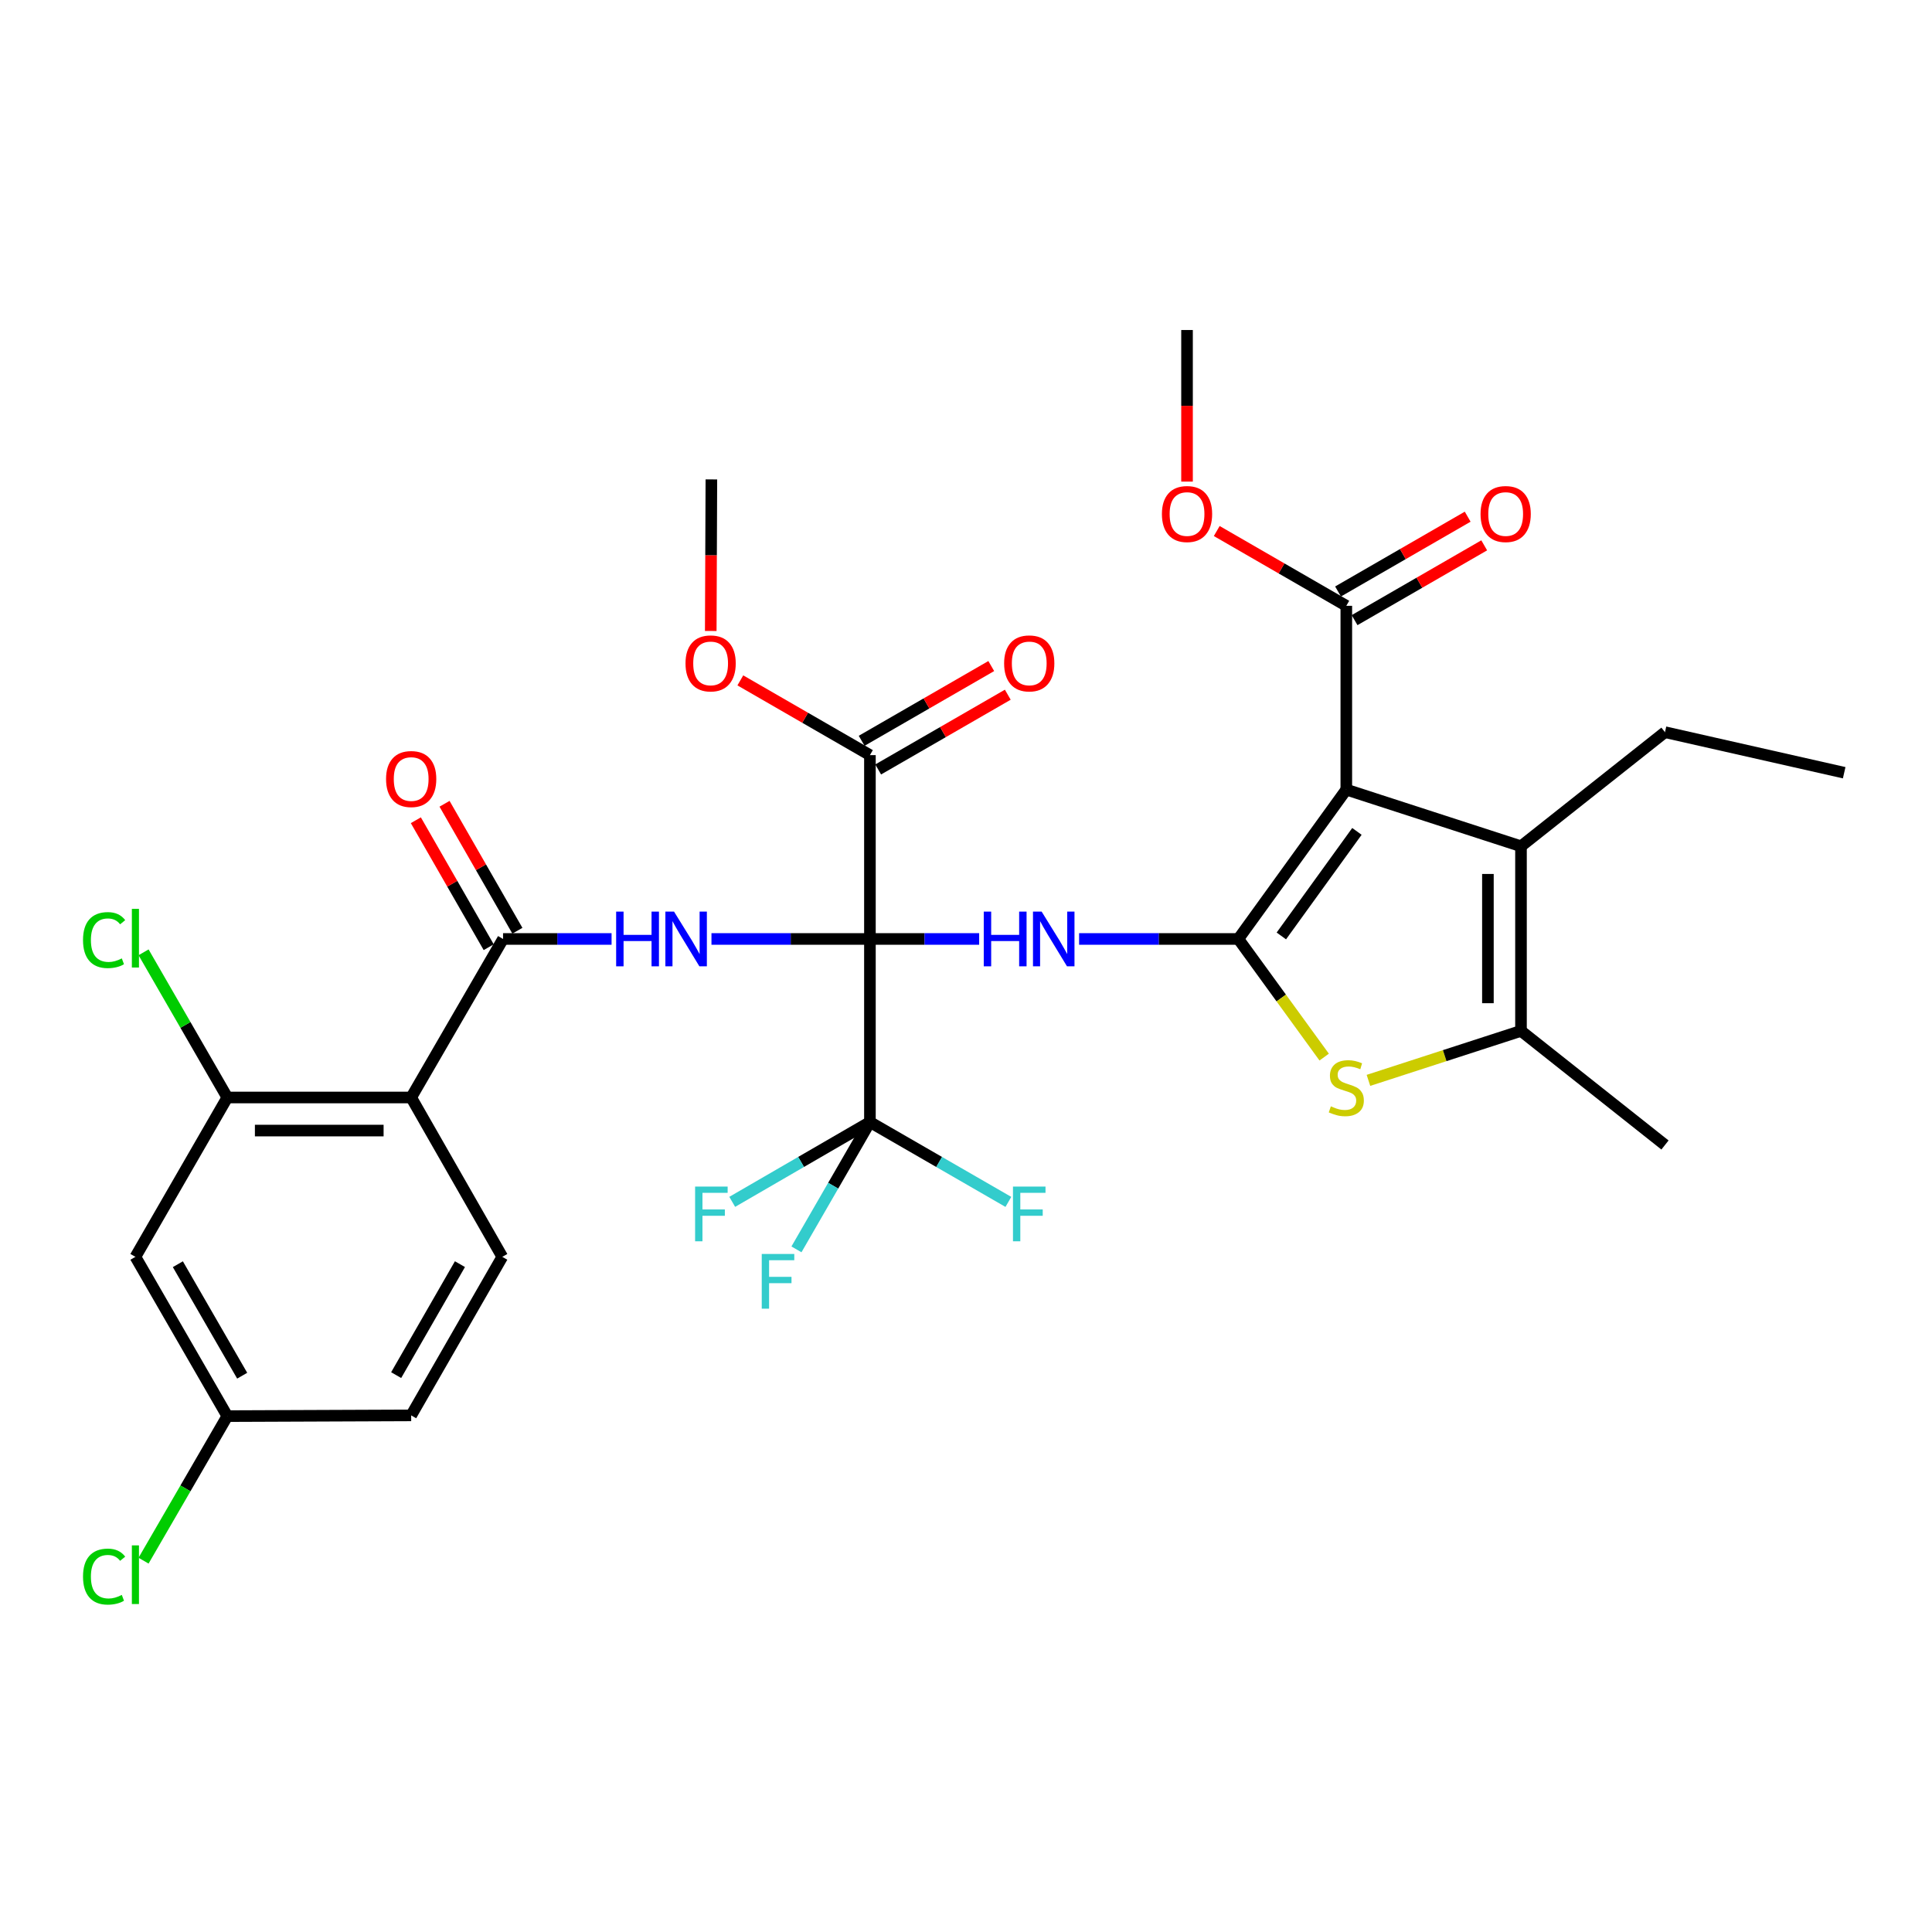 <?xml version='1.0' encoding='iso-8859-1'?>
<svg version='1.1' baseProfile='full'
              xmlns='http://www.w3.org/2000/svg'
                      xmlns:rdkit='http://www.rdkit.org/xml'
                      xmlns:xlink='http://www.w3.org/1999/xlink'
                  xml:space='preserve'
width='1000px' height='1000px' viewBox='0 0 1000 1000'>
<!-- END OF HEADER -->
<rect style='opacity:1.0;fill:#FFFFFF;stroke:none' width='1000' height='1000' x='0' y='0'> </rect>
<path class='bond-2' d='M 450.27,486.007 L 478.541,486.007' style='fill:none;fill-rule:evenodd;stroke:#000000;stroke-width:6px;stroke-linecap:butt;stroke-linejoin:miter;stroke-opacity:1' />
<path class='bond-2' d='M 478.541,486.007 L 506.813,486.007' style='fill:none;fill-rule:evenodd;stroke:#0000FF;stroke-width:6px;stroke-linecap:butt;stroke-linejoin:miter;stroke-opacity:1' />
<path class='bond-3' d='M 450.27,486.007 L 409.263,486.007' style='fill:none;fill-rule:evenodd;stroke:#000000;stroke-width:6px;stroke-linecap:butt;stroke-linejoin:miter;stroke-opacity:1' />
<path class='bond-3' d='M 409.263,486.007 L 368.255,486.007' style='fill:none;fill-rule:evenodd;stroke:#0000FF;stroke-width:6px;stroke-linecap:butt;stroke-linejoin:miter;stroke-opacity:1' />
<path class='bond-6' d='M 450.27,486.007 L 450.27,580.769' style='fill:none;fill-rule:evenodd;stroke:#000000;stroke-width:6px;stroke-linecap:butt;stroke-linejoin:miter;stroke-opacity:1' />
<path class='bond-10' d='M 450.27,486.007 L 450.27,390.855' style='fill:none;fill-rule:evenodd;stroke:#000000;stroke-width:6px;stroke-linecap:butt;stroke-linejoin:miter;stroke-opacity:1' />
<path class='bond-0' d='M 640.963,486.007 L 599.752,486.007' style='fill:none;fill-rule:evenodd;stroke:#000000;stroke-width:6px;stroke-linecap:butt;stroke-linejoin:miter;stroke-opacity:1' />
<path class='bond-0' d='M 599.752,486.007 L 558.541,486.007' style='fill:none;fill-rule:evenodd;stroke:#0000FF;stroke-width:6px;stroke-linecap:butt;stroke-linejoin:miter;stroke-opacity:1' />
<path class='bond-1' d='M 640.963,486.007 L 696.848,408.7' style='fill:none;fill-rule:evenodd;stroke:#000000;stroke-width:6px;stroke-linecap:butt;stroke-linejoin:miter;stroke-opacity:1' />
<path class='bond-1' d='M 663.222,484.442 L 702.341,430.327' style='fill:none;fill-rule:evenodd;stroke:#000000;stroke-width:6px;stroke-linecap:butt;stroke-linejoin:miter;stroke-opacity:1' />
<path class='bond-4' d='M 640.963,486.007 L 663.177,516.577' style='fill:none;fill-rule:evenodd;stroke:#000000;stroke-width:6px;stroke-linecap:butt;stroke-linejoin:miter;stroke-opacity:1' />
<path class='bond-4' d='M 663.177,516.577 L 685.391,547.148' style='fill:none;fill-rule:evenodd;stroke:#CCCC00;stroke-width:6px;stroke-linecap:butt;stroke-linejoin:miter;stroke-opacity:1' />
<path class='bond-5' d='M 696.848,408.7 L 787.262,438.027' style='fill:none;fill-rule:evenodd;stroke:#000000;stroke-width:6px;stroke-linecap:butt;stroke-linejoin:miter;stroke-opacity:1' />
<path class='bond-11' d='M 696.848,408.7 L 696.848,313.568' style='fill:none;fill-rule:evenodd;stroke:#000000;stroke-width:6px;stroke-linecap:butt;stroke-linejoin:miter;stroke-opacity:1' />
<path class='bond-7' d='M 316.548,486.007 L 288.462,486.007' style='fill:none;fill-rule:evenodd;stroke:#0000FF;stroke-width:6px;stroke-linecap:butt;stroke-linejoin:miter;stroke-opacity:1' />
<path class='bond-7' d='M 288.462,486.007 L 260.376,486.007' style='fill:none;fill-rule:evenodd;stroke:#000000;stroke-width:6px;stroke-linecap:butt;stroke-linejoin:miter;stroke-opacity:1' />
<path class='bond-9' d='M 708.304,559.198 L 747.783,546.393' style='fill:none;fill-rule:evenodd;stroke:#CCCC00;stroke-width:6px;stroke-linecap:butt;stroke-linejoin:miter;stroke-opacity:1' />
<path class='bond-9' d='M 747.783,546.393 L 787.262,533.587' style='fill:none;fill-rule:evenodd;stroke:#000000;stroke-width:6px;stroke-linecap:butt;stroke-linejoin:miter;stroke-opacity:1' />
<path class='bond-26' d='M 787.262,438.027 L 861.791,378.975' style='fill:none;fill-rule:evenodd;stroke:#000000;stroke-width:6px;stroke-linecap:butt;stroke-linejoin:miter;stroke-opacity:1' />
<path class='bond-32' d='M 787.262,438.027 L 787.262,533.587' style='fill:none;fill-rule:evenodd;stroke:#000000;stroke-width:6px;stroke-linecap:butt;stroke-linejoin:miter;stroke-opacity:1' />
<path class='bond-32' d='M 770.14,452.361 L 770.14,519.253' style='fill:none;fill-rule:evenodd;stroke:#000000;stroke-width:6px;stroke-linecap:butt;stroke-linejoin:miter;stroke-opacity:1' />
<path class='bond-18' d='M 450.27,580.769 L 414.634,601.422' style='fill:none;fill-rule:evenodd;stroke:#000000;stroke-width:6px;stroke-linecap:butt;stroke-linejoin:miter;stroke-opacity:1' />
<path class='bond-18' d='M 414.634,601.422 L 378.998,622.076' style='fill:none;fill-rule:evenodd;stroke:#33CCCC;stroke-width:6px;stroke-linecap:butt;stroke-linejoin:miter;stroke-opacity:1' />
<path class='bond-19' d='M 450.27,580.769 L 486.101,601.435' style='fill:none;fill-rule:evenodd;stroke:#000000;stroke-width:6px;stroke-linecap:butt;stroke-linejoin:miter;stroke-opacity:1' />
<path class='bond-19' d='M 486.101,601.435 L 521.932,622.101' style='fill:none;fill-rule:evenodd;stroke:#33CCCC;stroke-width:6px;stroke-linecap:butt;stroke-linejoin:miter;stroke-opacity:1' />
<path class='bond-20' d='M 450.27,580.769 L 431.256,613.72' style='fill:none;fill-rule:evenodd;stroke:#000000;stroke-width:6px;stroke-linecap:butt;stroke-linejoin:miter;stroke-opacity:1' />
<path class='bond-20' d='M 431.256,613.72 L 412.242,646.672' style='fill:none;fill-rule:evenodd;stroke:#33CCCC;stroke-width:6px;stroke-linecap:butt;stroke-linejoin:miter;stroke-opacity:1' />
<path class='bond-8' d='M 260.376,486.007 L 212.824,568.06' style='fill:none;fill-rule:evenodd;stroke:#000000;stroke-width:6px;stroke-linecap:butt;stroke-linejoin:miter;stroke-opacity:1' />
<path class='bond-15' d='M 267.801,481.746 L 248.945,448.889' style='fill:none;fill-rule:evenodd;stroke:#000000;stroke-width:6px;stroke-linecap:butt;stroke-linejoin:miter;stroke-opacity:1' />
<path class='bond-15' d='M 248.945,448.889 L 230.09,416.033' style='fill:none;fill-rule:evenodd;stroke:#FF0000;stroke-width:6px;stroke-linecap:butt;stroke-linejoin:miter;stroke-opacity:1' />
<path class='bond-15' d='M 252.95,490.268 L 234.095,457.411' style='fill:none;fill-rule:evenodd;stroke:#000000;stroke-width:6px;stroke-linecap:butt;stroke-linejoin:miter;stroke-opacity:1' />
<path class='bond-15' d='M 234.095,457.411 L 215.239,424.555' style='fill:none;fill-rule:evenodd;stroke:#FF0000;stroke-width:6px;stroke-linecap:butt;stroke-linejoin:miter;stroke-opacity:1' />
<path class='bond-12' d='M 212.824,568.06 L 117.662,568.06' style='fill:none;fill-rule:evenodd;stroke:#000000;stroke-width:6px;stroke-linecap:butt;stroke-linejoin:miter;stroke-opacity:1' />
<path class='bond-12' d='M 198.549,585.182 L 131.937,585.182' style='fill:none;fill-rule:evenodd;stroke:#000000;stroke-width:6px;stroke-linecap:butt;stroke-linejoin:miter;stroke-opacity:1' />
<path class='bond-13' d='M 212.824,568.06 L 259.986,650.541' style='fill:none;fill-rule:evenodd;stroke:#000000;stroke-width:6px;stroke-linecap:butt;stroke-linejoin:miter;stroke-opacity:1' />
<path class='bond-28' d='M 787.262,533.587 L 861.791,592.649' style='fill:none;fill-rule:evenodd;stroke:#000000;stroke-width:6px;stroke-linecap:butt;stroke-linejoin:miter;stroke-opacity:1' />
<path class='bond-16' d='M 454.547,398.271 L 488.088,378.926' style='fill:none;fill-rule:evenodd;stroke:#000000;stroke-width:6px;stroke-linecap:butt;stroke-linejoin:miter;stroke-opacity:1' />
<path class='bond-16' d='M 488.088,378.926 L 521.629,359.58' style='fill:none;fill-rule:evenodd;stroke:#FF0000;stroke-width:6px;stroke-linecap:butt;stroke-linejoin:miter;stroke-opacity:1' />
<path class='bond-16' d='M 445.992,383.439 L 479.534,364.094' style='fill:none;fill-rule:evenodd;stroke:#000000;stroke-width:6px;stroke-linecap:butt;stroke-linejoin:miter;stroke-opacity:1' />
<path class='bond-16' d='M 479.534,364.094 L 513.075,344.748' style='fill:none;fill-rule:evenodd;stroke:#FF0000;stroke-width:6px;stroke-linecap:butt;stroke-linejoin:miter;stroke-opacity:1' />
<path class='bond-24' d='M 450.27,390.855 L 416.733,371.51' style='fill:none;fill-rule:evenodd;stroke:#000000;stroke-width:6px;stroke-linecap:butt;stroke-linejoin:miter;stroke-opacity:1' />
<path class='bond-24' d='M 416.733,371.51 L 383.197,352.165' style='fill:none;fill-rule:evenodd;stroke:#FF0000;stroke-width:6px;stroke-linecap:butt;stroke-linejoin:miter;stroke-opacity:1' />
<path class='bond-17' d='M 701.126,320.983 L 734.676,301.625' style='fill:none;fill-rule:evenodd;stroke:#000000;stroke-width:6px;stroke-linecap:butt;stroke-linejoin:miter;stroke-opacity:1' />
<path class='bond-17' d='M 734.676,301.625 L 768.227,282.267' style='fill:none;fill-rule:evenodd;stroke:#FF0000;stroke-width:6px;stroke-linecap:butt;stroke-linejoin:miter;stroke-opacity:1' />
<path class='bond-17' d='M 692.569,306.153 L 726.119,286.795' style='fill:none;fill-rule:evenodd;stroke:#000000;stroke-width:6px;stroke-linecap:butt;stroke-linejoin:miter;stroke-opacity:1' />
<path class='bond-17' d='M 726.119,286.795 L 759.67,267.437' style='fill:none;fill-rule:evenodd;stroke:#FF0000;stroke-width:6px;stroke-linecap:butt;stroke-linejoin:miter;stroke-opacity:1' />
<path class='bond-25' d='M 696.848,313.568 L 663.316,294.212' style='fill:none;fill-rule:evenodd;stroke:#000000;stroke-width:6px;stroke-linecap:butt;stroke-linejoin:miter;stroke-opacity:1' />
<path class='bond-25' d='M 663.316,294.212 L 629.784,274.856' style='fill:none;fill-rule:evenodd;stroke:#FF0000;stroke-width:6px;stroke-linecap:butt;stroke-linejoin:miter;stroke-opacity:1' />
<path class='bond-14' d='M 117.662,568.06 L 70.091,650.541' style='fill:none;fill-rule:evenodd;stroke:#000000;stroke-width:6px;stroke-linecap:butt;stroke-linejoin:miter;stroke-opacity:1' />
<path class='bond-22' d='M 117.662,568.06 L 95.987,530.491' style='fill:none;fill-rule:evenodd;stroke:#000000;stroke-width:6px;stroke-linecap:butt;stroke-linejoin:miter;stroke-opacity:1' />
<path class='bond-22' d='M 95.987,530.491 L 74.311,492.921' style='fill:none;fill-rule:evenodd;stroke:#00CC00;stroke-width:6px;stroke-linecap:butt;stroke-linejoin:miter;stroke-opacity:1' />
<path class='bond-23' d='M 259.986,650.541 L 212.824,732.604' style='fill:none;fill-rule:evenodd;stroke:#000000;stroke-width:6px;stroke-linecap:butt;stroke-linejoin:miter;stroke-opacity:1' />
<path class='bond-23' d='M 238.066,654.319 L 205.053,711.763' style='fill:none;fill-rule:evenodd;stroke:#000000;stroke-width:6px;stroke-linecap:butt;stroke-linejoin:miter;stroke-opacity:1' />
<path class='bond-33' d='M 70.091,650.541 L 117.662,732.984' style='fill:none;fill-rule:evenodd;stroke:#000000;stroke-width:6px;stroke-linecap:butt;stroke-linejoin:miter;stroke-opacity:1' />
<path class='bond-33' d='M 92.058,654.35 L 125.357,712.061' style='fill:none;fill-rule:evenodd;stroke:#000000;stroke-width:6px;stroke-linecap:butt;stroke-linejoin:miter;stroke-opacity:1' />
<path class='bond-21' d='M 117.662,732.984 L 212.824,732.604' style='fill:none;fill-rule:evenodd;stroke:#000000;stroke-width:6px;stroke-linecap:butt;stroke-linejoin:miter;stroke-opacity:1' />
<path class='bond-27' d='M 117.662,732.984 L 95.983,770.392' style='fill:none;fill-rule:evenodd;stroke:#000000;stroke-width:6px;stroke-linecap:butt;stroke-linejoin:miter;stroke-opacity:1' />
<path class='bond-27' d='M 95.983,770.392 L 74.303,807.799' style='fill:none;fill-rule:evenodd;stroke:#00CC00;stroke-width:6px;stroke-linecap:butt;stroke-linejoin:miter;stroke-opacity:1' />
<path class='bond-30' d='M 367.885,326.595 L 368.046,287.369' style='fill:none;fill-rule:evenodd;stroke:#FF0000;stroke-width:6px;stroke-linecap:butt;stroke-linejoin:miter;stroke-opacity:1' />
<path class='bond-30' d='M 368.046,287.369 L 368.207,248.142' style='fill:none;fill-rule:evenodd;stroke:#000000;stroke-width:6px;stroke-linecap:butt;stroke-linejoin:miter;stroke-opacity:1' />
<path class='bond-29' d='M 614.404,249.279 L 614.404,210.048' style='fill:none;fill-rule:evenodd;stroke:#FF0000;stroke-width:6px;stroke-linecap:butt;stroke-linejoin:miter;stroke-opacity:1' />
<path class='bond-29' d='M 614.404,210.048 L 614.404,170.817' style='fill:none;fill-rule:evenodd;stroke:#000000;stroke-width:6px;stroke-linecap:butt;stroke-linejoin:miter;stroke-opacity:1' />
<path class='bond-31' d='M 861.791,378.975 L 954.545,399.959' style='fill:none;fill-rule:evenodd;stroke:#000000;stroke-width:6px;stroke-linecap:butt;stroke-linejoin:miter;stroke-opacity:1' />
<path  class='atom-3' d='M 509.192 471.847
L 513.032 471.847
L 513.032 483.887
L 527.512 483.887
L 527.512 471.847
L 531.352 471.847
L 531.352 500.167
L 527.512 500.167
L 527.512 487.087
L 513.032 487.087
L 513.032 500.167
L 509.192 500.167
L 509.192 471.847
' fill='#0000FF'/>
<path  class='atom-3' d='M 539.152 471.847
L 548.432 486.847
Q 549.352 488.327, 550.832 491.007
Q 552.312 493.687, 552.392 493.847
L 552.392 471.847
L 556.152 471.847
L 556.152 500.167
L 552.272 500.167
L 542.312 483.767
Q 541.152 481.847, 539.912 479.647
Q 538.712 477.447, 538.352 476.767
L 538.352 500.167
L 534.672 500.167
L 534.672 471.847
L 539.152 471.847
' fill='#0000FF'/>
<path  class='atom-4' d='M 318.917 471.847
L 322.757 471.847
L 322.757 483.887
L 337.237 483.887
L 337.237 471.847
L 341.077 471.847
L 341.077 500.167
L 337.237 500.167
L 337.237 487.087
L 322.757 487.087
L 322.757 500.167
L 318.917 500.167
L 318.917 471.847
' fill='#0000FF'/>
<path  class='atom-4' d='M 348.877 471.847
L 358.157 486.847
Q 359.077 488.327, 360.557 491.007
Q 362.037 493.687, 362.117 493.847
L 362.117 471.847
L 365.877 471.847
L 365.877 500.167
L 361.997 500.167
L 352.037 483.767
Q 350.877 481.847, 349.637 479.647
Q 348.437 477.447, 348.077 476.767
L 348.077 500.167
L 344.397 500.167
L 344.397 471.847
L 348.877 471.847
' fill='#0000FF'/>
<path  class='atom-5' d='M 688.848 572.634
Q 689.168 572.754, 690.488 573.314
Q 691.808 573.874, 693.248 574.234
Q 694.728 574.554, 696.168 574.554
Q 698.848 574.554, 700.408 573.274
Q 701.968 571.954, 701.968 569.674
Q 701.968 568.114, 701.168 567.154
Q 700.408 566.194, 699.208 565.674
Q 698.008 565.154, 696.008 564.554
Q 693.488 563.794, 691.968 563.074
Q 690.488 562.354, 689.408 560.834
Q 688.368 559.314, 688.368 556.754
Q 688.368 553.194, 690.768 550.994
Q 693.208 548.794, 698.008 548.794
Q 701.288 548.794, 705.008 550.354
L 704.088 553.434
Q 700.688 552.034, 698.128 552.034
Q 695.368 552.034, 693.848 553.194
Q 692.328 554.314, 692.368 556.274
Q 692.368 557.794, 693.128 558.714
Q 693.928 559.634, 695.048 560.154
Q 696.208 560.674, 698.128 561.274
Q 700.688 562.074, 702.208 562.874
Q 703.728 563.674, 704.808 565.314
Q 705.928 566.914, 705.928 569.674
Q 705.928 573.594, 703.288 575.714
Q 700.688 577.794, 696.328 577.794
Q 693.808 577.794, 691.888 577.234
Q 690.008 576.714, 687.768 575.794
L 688.848 572.634
' fill='#CCCC00'/>
<path  class='atom-16' d='M 199.824 403.225
Q 199.824 396.425, 203.184 392.625
Q 206.544 388.825, 212.824 388.825
Q 219.104 388.825, 222.464 392.625
Q 225.824 396.425, 225.824 403.225
Q 225.824 410.105, 222.424 414.025
Q 219.024 417.905, 212.824 417.905
Q 206.584 417.905, 203.184 414.025
Q 199.824 410.145, 199.824 403.225
M 212.824 414.705
Q 217.144 414.705, 219.464 411.825
Q 221.824 408.905, 221.824 403.225
Q 221.824 397.665, 219.464 394.865
Q 217.144 392.025, 212.824 392.025
Q 208.504 392.025, 206.144 394.825
Q 203.824 397.625, 203.824 403.225
Q 203.824 408.945, 206.144 411.825
Q 208.504 414.705, 212.824 414.705
' fill='#FF0000'/>
<path  class='atom-17' d='M 519.732 343.374
Q 519.732 336.574, 523.092 332.774
Q 526.452 328.974, 532.732 328.974
Q 539.012 328.974, 542.372 332.774
Q 545.732 336.574, 545.732 343.374
Q 545.732 350.254, 542.332 354.174
Q 538.932 358.054, 532.732 358.054
Q 526.492 358.054, 523.092 354.174
Q 519.732 350.294, 519.732 343.374
M 532.732 354.854
Q 537.052 354.854, 539.372 351.974
Q 541.732 349.054, 541.732 343.374
Q 541.732 337.814, 539.372 335.014
Q 537.052 332.174, 532.732 332.174
Q 528.412 332.174, 526.052 334.974
Q 523.732 337.774, 523.732 343.374
Q 523.732 349.094, 526.052 351.974
Q 528.412 354.854, 532.732 354.854
' fill='#FF0000'/>
<path  class='atom-18' d='M 766.329 266.058
Q 766.329 259.258, 769.689 255.458
Q 773.049 251.658, 779.329 251.658
Q 785.609 251.658, 788.969 255.458
Q 792.329 259.258, 792.329 266.058
Q 792.329 272.938, 788.929 276.858
Q 785.529 280.738, 779.329 280.738
Q 773.089 280.738, 769.689 276.858
Q 766.329 272.978, 766.329 266.058
M 779.329 277.538
Q 783.649 277.538, 785.969 274.658
Q 788.329 271.738, 788.329 266.058
Q 788.329 260.498, 785.969 257.698
Q 783.649 254.858, 779.329 254.858
Q 775.009 254.858, 772.649 257.658
Q 770.329 260.458, 770.329 266.058
Q 770.329 271.778, 772.649 274.658
Q 775.009 277.538, 779.329 277.538
' fill='#FF0000'/>
<path  class='atom-19' d='M 359.787 614.17
L 376.627 614.17
L 376.627 617.41
L 363.587 617.41
L 363.587 626.01
L 375.187 626.01
L 375.187 629.29
L 363.587 629.29
L 363.587 642.49
L 359.787 642.49
L 359.787 614.17
' fill='#33CCCC'/>
<path  class='atom-20' d='M 524.312 614.17
L 541.152 614.17
L 541.152 617.41
L 528.112 617.41
L 528.112 626.01
L 539.712 626.01
L 539.712 629.29
L 528.112 629.29
L 528.112 642.49
L 524.312 642.49
L 524.312 614.17
' fill='#33CCCC'/>
<path  class='atom-21' d='M 394.279 649.052
L 411.119 649.052
L 411.119 652.292
L 398.079 652.292
L 398.079 660.892
L 409.679 660.892
L 409.679 664.172
L 398.079 664.172
L 398.079 677.372
L 394.279 677.372
L 394.279 649.052
' fill='#33CCCC'/>
<path  class='atom-23' d='M 42.971 486.587
Q 42.971 479.547, 46.251 475.867
Q 49.571 472.147, 55.851 472.147
Q 61.691 472.147, 64.811 476.267
L 62.171 478.427
Q 59.891 475.427, 55.851 475.427
Q 51.571 475.427, 49.291 478.307
Q 47.051 481.147, 47.051 486.587
Q 47.051 492.187, 49.371 495.067
Q 51.731 497.947, 56.291 497.947
Q 59.411 497.947, 63.051 496.067
L 64.171 499.067
Q 62.691 500.027, 60.451 500.587
Q 58.211 501.147, 55.731 501.147
Q 49.571 501.147, 46.251 497.387
Q 42.971 493.627, 42.971 486.587
' fill='#00CC00'/>
<path  class='atom-23' d='M 68.251 470.427
L 71.931 470.427
L 71.931 500.787
L 68.251 500.787
L 68.251 470.427
' fill='#00CC00'/>
<path  class='atom-25' d='M 354.817 343.374
Q 354.817 336.574, 358.177 332.774
Q 361.537 328.974, 367.817 328.974
Q 374.097 328.974, 377.457 332.774
Q 380.817 336.574, 380.817 343.374
Q 380.817 350.254, 377.417 354.174
Q 374.017 358.054, 367.817 358.054
Q 361.577 358.054, 358.177 354.174
Q 354.817 350.294, 354.817 343.374
M 367.817 354.854
Q 372.137 354.854, 374.457 351.974
Q 376.817 349.054, 376.817 343.374
Q 376.817 337.814, 374.457 335.014
Q 372.137 332.174, 367.817 332.174
Q 363.497 332.174, 361.137 334.974
Q 358.817 337.774, 358.817 343.374
Q 358.817 349.094, 361.137 351.974
Q 363.497 354.854, 367.817 354.854
' fill='#FF0000'/>
<path  class='atom-26' d='M 601.404 266.058
Q 601.404 259.258, 604.764 255.458
Q 608.124 251.658, 614.404 251.658
Q 620.684 251.658, 624.044 255.458
Q 627.404 259.258, 627.404 266.058
Q 627.404 272.938, 624.004 276.858
Q 620.604 280.738, 614.404 280.738
Q 608.164 280.738, 604.764 276.858
Q 601.404 272.978, 601.404 266.058
M 614.404 277.538
Q 618.724 277.538, 621.044 274.658
Q 623.404 271.738, 623.404 266.058
Q 623.404 260.498, 621.044 257.698
Q 618.724 254.858, 614.404 254.858
Q 610.084 254.858, 607.724 257.658
Q 605.404 260.458, 605.404 266.058
Q 605.404 271.778, 607.724 274.658
Q 610.084 277.538, 614.404 277.538
' fill='#FF0000'/>
<path  class='atom-28' d='M 42.971 816.046
Q 42.971 809.006, 46.251 805.326
Q 49.571 801.606, 55.851 801.606
Q 61.691 801.606, 64.811 805.726
L 62.171 807.886
Q 59.891 804.886, 55.851 804.886
Q 51.571 804.886, 49.291 807.766
Q 47.051 810.606, 47.051 816.046
Q 47.051 821.646, 49.371 824.526
Q 51.731 827.406, 56.291 827.406
Q 59.411 827.406, 63.051 825.526
L 64.171 828.526
Q 62.691 829.486, 60.451 830.046
Q 58.211 830.606, 55.731 830.606
Q 49.571 830.606, 46.251 826.846
Q 42.971 823.086, 42.971 816.046
' fill='#00CC00'/>
<path  class='atom-28' d='M 68.251 799.886
L 71.931 799.886
L 71.931 830.246
L 68.251 830.246
L 68.251 799.886
' fill='#00CC00'/>
</svg>
